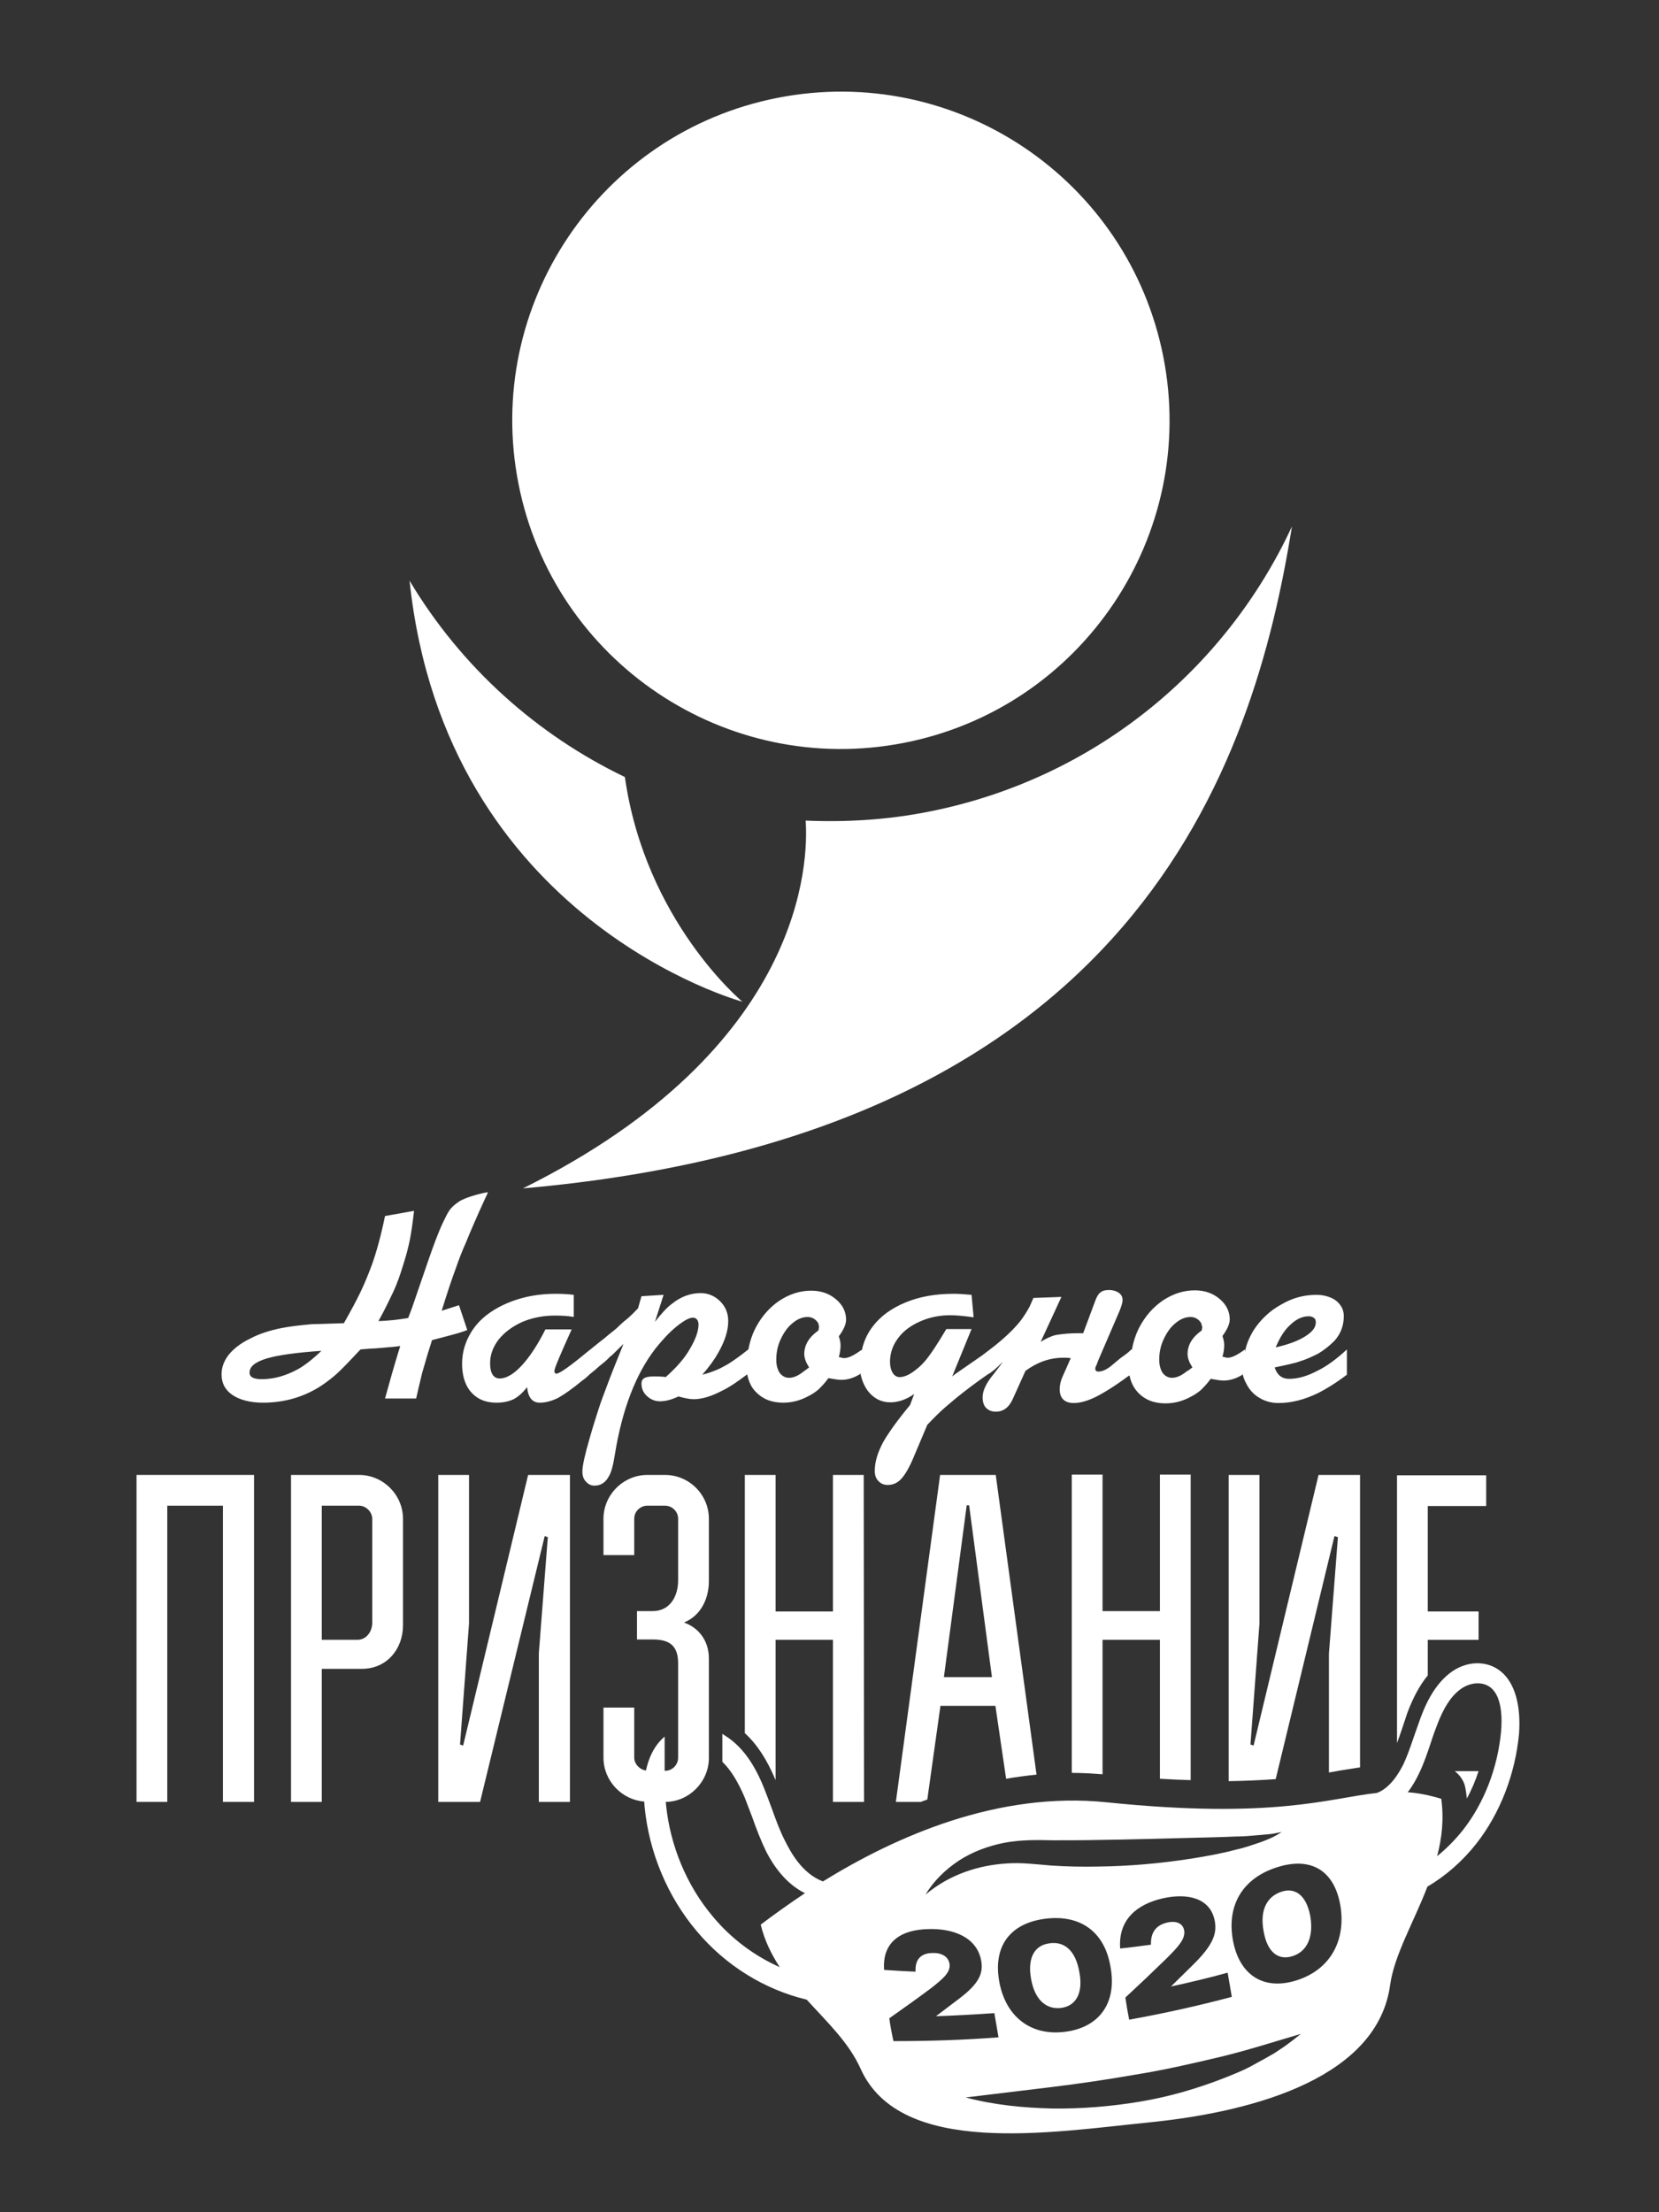 <?xml version="1.0" encoding="UTF-8"?> <!-- Generator: Adobe Illustrator 22.1.0, SVG Export Plug-In . SVG Version: 6.00 Build 0) --> <svg xmlns="http://www.w3.org/2000/svg" xmlns:xlink="http://www.w3.org/1999/xlink" id="Слой_1" x="0px" y="0px" viewBox="0 0 480 640" style="enable-background:new 0 0 480 640;" xml:space="preserve"><rect x="0" y="0" width="480" height="640" fill="#333333" stroke="none"/> <style type="text/css"> .st0{fill:#FFFFFF;} </style> <g> <g> <path class="st0" d="M132.8,377.6l-5,1.6c1.5-4.9,2.9-9.1,4.2-12.6c0.8-2.3,1.7-4.7,2.8-7.1c1-2.5,2.9-7,5.9-13.5 c0.5-0.9,0.4-1.1,0.4-1.1c-0.8,0.1-6.3,1.3-8.4,2.8c-2.5,1.7-2.9,2.6-4.5,5.9c-1.6,3.4-2.9,7.1-4.4,11.4l-4.6,13.4l-1.1,2.9 c-2.9,0.5-5.8,0.8-8.6,0.9c2-3.6,3.4-6.6,4.4-8.7c1-2.2,1.9-4.7,2.8-7.7c0.9-2.8,1.5-5.2,1.9-7.2c0.4-2,0.8-4.8,1.2-8.3l-8.4,1.5 c-1.2,5.8-2.5,10.5-3.8,14.1c-1.1,3-2.2,5.6-3.3,7.9c-1.1,2.3-2.7,5.3-4.8,9c-2.8,0.1-5.9,0.2-9.4,0.3c-3.2,0.3-6.1,0.6-8.6,1.1 c-3.5,0.7-6.6,1.7-9.2,3.1c-2.7,1.3-4.7,2.9-6.1,4.6c-1.4,1.8-2.1,3.7-2.1,5.7c0,2.6,1.1,4.6,3.2,6c2.1,1.4,5.1,2.2,8.8,2.2 c6.3,0,12-1.7,17-5c1.6-1.1,3.2-2.3,4.7-3.7c1.5-1.4,3.6-3.6,6.5-6.7l2.3-0.2c2.6-0.1,5.2-0.4,7.7-0.6l1.5-0.2 c-1.9,6.1-3.3,11.2-4.4,15.2l9,0c0.6-2.6,1.1-4.8,1.5-6.4c0.2-1,0.6-2.2,1-3.6c0.4-1.5,1.1-3.8,2.1-6.9c3.5-0.9,5.7-1.5,6.4-1.7 c1.2-0.3,2.4-0.7,3.8-1.2L132.8,377.6z M86.4,396c-3.6,2-7.1,3-10.7,3c-2.3,0-3.5-0.6-3.5-1.9c0-1.8,1.7-3.1,5-4.1 c3.4-1,8.6-1.7,15.8-2.2C90.6,393.1,88.3,394.9,86.4,396z"></path> <path class="st0" d="M381.3,396.5c-3,1.6-5.7,2.4-8.3,2.4c-2.1,0-3.5-1.1-4.2-3.3c3.3-0.7,5.8-1.2,7.4-1.8 c1.7-0.5,3.4-1.3,5.2-2.2c1.7-1,3.3-2.3,4.7-3.7c1.8-2,2.7-4.4,2.7-7.1c0-1.2-0.3-2.3-1-3.2c-0.7-1-1.6-1.7-2.8-2.2 c-1.2-0.5-2.5-0.8-4.1-0.8c-3.6,0-7,0.9-10.2,2.8c-3.3,1.8-5.9,4.3-7.9,7.3c-1.3,2.1-2.2,4.2-2.6,6.4v-0.7c-2.2,1.6-3.8,2.4-5,2.4 H355l-1.3-0.3c0.4-1.4,0.5-2.5,0.5-3.5c0-0.7-0.2-1.5-0.5-2.5c1.4-1.9,2.1-3.5,2.1-4.8c0-2.3-1-4.3-2.9-5.9 c-2-1.7-4.4-2.5-7.2-2.5c-3.3,0-6.3,1-9.2,2.9c-2.8,1.9-5.1,4.5-6.8,7.7c-1.1,2.1-1.8,4.3-2.2,6.6v-0.2c-0.1,0.1-0.3,0.3-0.5,0.4 c-0.2,0.2-0.3,0.3-0.3,0.3c0,0-0.2,0.2-0.6,0.5c-0.4,0.3-1,0.8-1.9,1.4l-2.4,2c-1.5,1.3-2.9,1.9-4,1.9c-0.6,0-0.9-0.3-0.9-0.8 c0-0.3,0.1-0.7,0.4-1.2l0.4-1.1l6.2-14.4c0.6-1.5,0.9-2.5,0.9-3.2c0-0.9-0.4-1.6-1.1-2.1c-0.7-0.5-1.7-0.8-2.8-0.8 c-1.1,0-1.9,0.2-2.5,0.7c-0.6,0.4-1.1,1.3-1.5,2.4l-3.5,9.4h-1.6c-2.2,0-4.3,0.2-6.2,0.5c-1.4,0.3-2.9,1-4.5,2l6-13l-8.1,0.3 l-1.1,2.5c-0.8,1.5-1.7,2.9-2.7,4.2c-0.4,0.5-0.8,1-1.2,1.4c-0.4,0.4-0.7,0.8-1.1,1.2c-2,2-4.2,3.9-6.6,5.7v0l-2.1,1.6l-7.8,5.4 l-0.9,0.7l5.6-13.7h-7.3c-2.5,4.2-4.5,7.3-6.2,9.3c-0.8,0.9-1.6,1.7-2.4,2.3c-1.8,1.5-3.5,2.3-4.9,2.3c-0.8,0-1.5-0.4-2-1.2 c-0.5-0.8-0.8-1.9-0.8-3.2c0-2.5,0.8-4.8,2.3-6.8c1.5-2.1,3.7-3.7,6.4-4.9c2.7-1.2,5.6-1.8,8.8-1.8c1.6,0,3.8,0.2,6.7,0.6 l-0.6-6.5c-2.1-0.2-3.8-0.3-5.2-0.3c-5.2,0-9.8,0.8-13.9,2.5c-4.1,1.7-7.3,4-9.6,7.1c-1.6,2.1-2.6,4.5-3.1,7v-0.4 c-2.2,1.6-3.8,2.4-5,2.4h-0.3l-1.3-0.3c0.4-1.4,0.5-2.5,0.5-3.5c0-0.7-0.2-1.5-0.5-2.5c1.4-1.9,2.1-3.5,2.1-4.8 c0-2.3-1-4.3-2.9-5.9c-2-1.7-4.4-2.5-7.2-2.5c-3.3,0-6.3,1-9.2,2.9c-2.8,1.9-5.1,4.5-6.8,7.7c-1.1,2.1-1.8,4.3-2.2,6.6v-0.2 c-2,1.6-3.9,3-5.8,4.2c-0.9,0.5-1.8,1-2.6,1.4c-1.6,0.7-3.2,1.3-4.9,1.7c2.1-2.4,3.6-4.5,4.7-6.5c1.8-3.2,2.8-6.2,2.8-9 c0-2.3-0.8-4.2-2.3-5.7c-1.6-1.6-3.5-2.4-5.7-2.4c-2.9,0-5.7,1-8.3,3.1c-1.5,1.1-3.1,2.9-4.9,5.2l2.5-7.8l-6.4,0.4l-1,3.5 c-1.7,1.8-3.1,3.1-4.2,3.9c-0.4,0.4-0.9,0.8-1.3,1.2c-0.4,0.4-0.8,0.8-1.2,1.1c-0.6,0.5-1.3,1-2,1.6c-0.7,0.6-1.4,1.2-2.1,1.7 c-0.7,0.6-1.8,1.4-3.1,2.5v0l-0.4,0.3c-5.3,4.4-8.4,6.6-9.3,6.6c-0.4,0-0.6-0.3-0.6-0.8c0-0.7,1.7-4.7,5-12h-7.6 c-2.2,4.4-4.5,7.9-6.8,10.4c-2.3,2.5-4.5,3.8-6.4,3.8c-1.8,0-2.8-1.5-2.8-4.4c0-2.4,0.8-4.7,2.5-6.9c1.7-2.1,4-3.8,6.9-5.1 c2.9-1.2,6-1.8,9.3-1.8c2.1,0,3.9,0.1,5.5,0.4v-6.4c-1.6-0.2-3.4-0.3-5.2-0.3c-3.8,0-7.4,0.5-10.7,1.5c-3.3,1-6.2,2.4-8.7,4.2 c-2.5,1.8-4.4,4-5.7,6.5c-1.3,2.5-2,5.1-2,8c0,2.4,0.4,4.4,1.2,6.1c0.8,1.7,2,3,3.5,3.9c1.5,0.9,3.3,1.3,5.3,1.3 c2,0,3.6-0.4,4.9-1c1.3-0.7,2.6-1.8,3.9-3.5c0.3,3,1.5,4.5,3.7,4.5c1.7,0,3.5-0.5,5.3-1.4c1.8-1,4.2-2.7,7.1-5.1 c0.3-0.2,0.6-0.4,0.8-0.6c0.2-0.2,0.5-0.4,0.8-0.7l0.4-0.4v0c1.4-1.1,2.2-1.8,2.5-2.1c0.3-0.3,0.9-0.7,1.7-1.4 c0.3-0.2,0.7-0.6,1.2-1.1c0.5-0.5,0.8-0.8,0.9-0.8c0.3-0.2,1.4-1.4,3.5-3.4c-1.9,4.7-3.4,8.4-4.4,11.1c-1,2.7-2,5.2-2.8,7.7 c-0.8,2.5-1.7,5.3-2.6,8.5c-1.4,4.8-2.1,8-2.1,9.6c0,1.2,0.3,2.2,1,2.9c0.7,0.8,1.5,1.2,2.5,1.2c1.8,0,3.2-0.9,4.1-2.6 c0.7-1,1.3-3.2,1.8-6.4c2.1-13,6-23.2,11.7-30.6c2-2.5,4-4.7,6.1-6.4c2.1-1.7,3.7-2.6,4.8-2.6c0.5,0,0.9,0.2,1.2,0.6 c0.3,0.4,0.4,0.9,0.4,1.4c0,2.2-1.1,4.9-3.2,8.2c-1.5,2.3-3.6,4.6-6.3,7l-0.6-0.1c-1.1-0.1-2-0.1-2.8-0.1c-1.4,0-2.3,0.2-2.8,0.5 c-0.5,0.3-0.8,0.8-0.8,1.6c0,1.4,0.5,2.6,1.6,3.6c1.1,1,2.3,1.5,3.8,1.5c1.6,0,3.4-0.5,5.3-1.4c1.8,0.5,3.3,0.8,4.4,0.8 c2.3,0,5.1-0.8,8.3-2.5c1.9-0.9,4.3-2.5,7.2-4.7c0.4,2.1,1.2,3.8,2.5,5.1c1.9,2,4.5,3.1,7.9,3.1c2.5,0,4.9-0.6,7.3-1.9 c1.2-0.6,2.2-1.3,3-2c0.7-0.7,1.7-1.7,2.8-3.2c1.6,0.3,2.9,0.5,3.7,0.5c1.9,0,3.7-0.6,5.5-1.7v-0.4c0.4,2.1,1.1,3.8,2.2,5.3 c1.7,2.2,3.9,3.3,6.5,3.3c2.3,0,4.6-0.8,6.9-2.4l-1.2,3.2c-3.5,4.2-6,7.7-7.6,10.4c-1.7,3.1-2.6,5.9-2.6,8.6c0,1.2,0.3,2.2,1,2.9 c0.7,0.8,1.6,1.2,2.7,1.2c1.6,0,2.9-0.6,4-1.8c1.1-1.2,2.4-3.4,3.7-6.6l3.8-9c1.9-2,3.6-3.7,5.1-5c0.7-0.6,1.8-1.5,3.2-2.7 c2.8-2.3,5.9-4.6,9.2-6.9c1-0.5,2.5-1.7,4.3-3.6c-0.4,0.7-1.3,1.8-2.5,3.4c-2.2,2.6-3.3,4.9-3.3,6.8c0,1.3,0.3,2.4,1,3.1 c0.7,0.7,1.6,1.1,2.8,1.1c2.2,0,3.8-1.2,4.9-3.6l3.7-8.2c3.4-2.5,7-3.8,10.9-3.8c0.2,0,0.5,0,0.9,0c0.4,0,0.9,0.1,1.3,0.1 l-1.4,3.2l-0.9,2c-0.6,1.3-0.9,2.6-0.9,3.8c0,2.6,1.4,4,4.1,4c1.8,0,3.9-0.6,6.2-1.7c2.4-1.2,5.5-3.1,9.3-5.9l0.6-0.4 c0.4,2,1.2,3.6,2.5,5c1.9,2,4.5,3.1,7.9,3.1c2.5,0,4.9-0.6,7.3-1.9c1.2-0.6,2.2-1.3,3-2c0.7-0.7,1.7-1.7,2.8-3.2 c1.6,0.3,2.8,0.5,3.7,0.5c1.9,0,3.7-0.6,5.5-1.7v-0.4c0.2,1.1,0.6,2.1,1.1,3c0.9,1.8,2.2,3.2,3.8,4.1c1.6,1,3.5,1.5,5.5,1.5 c3.8,0,7.6-1,11.5-2.9c2.2-1.1,5-2.8,8.3-5.3v-7.3C386.6,393.3,383.6,395.4,381.3,396.5z M373.4,383.2c1.7-1.6,3.4-2.4,5.3-2.4 c0.6,0,1.1,0.2,1.5,0.5c0.4,0.3,0.5,0.7,0.5,1.3c0,1.5-1.1,2.8-3.2,4.1c-2.1,1.3-4.9,2.3-8.4,3.1 C370.3,386.9,371.7,384.7,373.4,383.2z M237,383.7l-0.2,1.2c-2.7,1.9-4.1,4.2-4.1,6.8c0,1.2,0.5,2.5,1.4,3.9 c-0.8,0.6-1.3,1-1.5,1.1c-1.6,1.3-3,1.9-4.3,1.9c-1.1,0-2-0.5-2.7-1.4c-0.6-0.9-1-2.2-1-3.8c0-2.1,0.4-4.1,1.3-6 c0.9-1.9,2-3.5,3.4-4.6c1.4-1.2,2.9-1.8,4.4-1.8c0.8,0,1.6,0.3,2.2,0.8c0.6,0.5,1,1.1,1,1.7V383.7z M347.9,383.7l-0.2,1.2 c-2.7,1.9-4.1,4.2-4.1,6.8c0,1.2,0.5,2.5,1.4,3.9c-0.8,0.6-1.3,1-1.6,1.1c-1.6,1.3-3,1.9-4.3,1.9c-1.1,0-2-0.5-2.7-1.4 c-0.6-0.9-1-2.2-1-3.8c0-2.1,0.4-4.1,1.3-6c0.9-1.9,2-3.5,3.4-4.6c1.4-1.2,2.9-1.8,4.4-1.8c0.8,0,1.6,0.3,2.2,0.8 c0.6,0.5,1,1.1,1,1.7V383.7z"></path> </g> <g> <path class="st0" d="M336.6,103.3c10.1,51.5-23.5,101.5-75,111.6c-51.5,10.1-101.5-23.5-111.6-75c-10.1-51.5,23.5-101.5,75-111.6 C276.6,18.2,326.5,51.8,336.6,103.3z"></path> <path class="st0" d="M180.8,224.8c-25.4-12.2-47.3-31.7-62.3-56.8c10.4,98.6,96.3,121.8,96.3,121.8S186.7,266.5,180.8,224.8z"></path> <path class="st0" d="M268.8,234.8c-12,2.4-24,3.1-35.7,2.6c0.8,11.4,0,65.8-81.8,106.4c176.9-15.5,211.4-122.2,222.5-191.5 C354.7,193.5,316.8,225.3,268.8,234.8z"></path> </g> <g> <polygon class="st0" points="134,505 133.1,504.7 135.7,469.7 135.7,426.7 126.8,426.7 126.8,521.3 138.9,521.3 157.6,444.4 158.5,444.7 155.9,478.3 155.9,521.3 164.9,521.3 164.9,426.7 152.8,426.7 "></polygon> <path class="st0" d="M103.9,426.7H84.2v94.6h8.9v-38.5h11.6c7.2,0,11.9-5.7,11.9-12.6v-30.8C116.6,432.4,110.8,426.7,103.9,426.7z M107.7,469.5c0,2.4-1.6,4.9-4.3,4.9H93.1v-38.8h10.8c2,0,3.8,1.8,3.8,3.8V469.5z"></path> <polygon class="st0" points="39.5,521.3 48.4,521.3 48.4,435.6 64.5,435.6 64.5,521.3 73.5,521.3 73.5,426.7 39.5,426.7 "></polygon> </g> <g> <path class="st0" d="M420.9,512.4c1.6,1.2,2.8,3,3.1,5c0.2,1,0.3,2,0.4,2.9c1.4-2.5,2.5-5.2,3.4-7.9H420.9z"></path> <path class="st0" d="M407.2,495.5c1.7-4.5,3.6-8,5.9-10.8v-10.3h14.7v-8.2h-14.7v-30.5H430v-8.9h-25.8v77.5 c0.4-1.1,0.8-2.3,1.2-3.4C406,499.1,406.6,497.3,407.2,495.5z"></path> </g> <g> <path class="st0" d="M369.1,514.7l17-70.3l1,0.3l-2.6,33.7v34.4c1.1-0.2,2.2-0.4,3.3-0.6c2-0.3,3.8-0.6,5.7-0.9v-84.6h-12 L362.7,505l-0.9-0.3l2.6-35v-43h-8.9v88.6C360.6,515.2,365.1,515,369.1,514.7z"></path> <path class="st0" d="M268.3,520.6l3.8-27.1H288l3.1,21.1c2.9-0.5,5.9-0.9,8.8-1.2l-11.8-86.7H272l-12.8,94.6h7.2 C267,521.1,267.7,520.8,268.3,520.6z M279.7,435.5h0.7l6.6,49.7h-13.9L279.7,435.5z"></path> <path class="st0" d="M310.3,512.9c2.9,0,5.9,0.2,8.7,0.4v-38.9h16.6v40.2c3.1,0.2,6,0.3,8.9,0.4v-88.4h-8.9v39.5h-16.6v-39.5h-8.9 v86.2C310.2,512.9,310.3,512.9,310.3,512.9z"></path> </g> <path class="st0" d="M249.9,426.7H241v39.5h0h-16.6h0v-39.5h-8.9v74.7c3.5,3.2,6.4,7.6,8.9,13.6v-40.6h0H241h0v46.9h7h2 L249.9,426.7L249.9,426.7z"></path> <g> <path class="st0" d="M434.3,483.6c-4.1-3.4-10.2-3.2-14.9,0.5c-3.4,2.7-6.1,6.7-8.4,12.9c-0.6,1.7-1.2,3.4-1.8,5.1 c-1,2.9-1.9,5.6-3.1,8.2c-1.5,3-4,7-7.7,8.4c-13.9,1.5-29.8,7.7-78.3,2.7c-31.3-3.2-60.8,9.8-82,22.9c-6.1-2.3-9.4-8.6-11-11.8 c-1.5-2.9-2.6-6-3.8-9.3c-0.7-1.9-1.4-3.8-2.2-5.8c-2.8-7-6.1-11.6-10.3-14.6c-0.6-0.4-1.2-0.8-1.8-1.2v7.1c0,0.3,0,0.6,0,1 c2.4,2.3,4.5,5.7,6.5,10.4c0.7,1.8,1.4,3.7,2.1,5.5c1.2,3.4,2.5,6.8,4.1,10.1c2.1,4.1,5.7,9.3,11.2,12c-4.8,3.2-9.1,6.3-12.8,9.1 c1.1,4.6,3.1,8.6,5.5,12.3c-7.4-3.3-14.1-8.3-19.4-14.7c-7.5-8.9-12.3-20.4-13.5-32.3c0-0.2,0-0.5-0.1-0.8 c6.9-0.1,12.5-5.9,12.5-12.7v-28.8c0-4.9-2.7-8.8-7.2-10.4c4.9-2,7.2-6.9,7.2-12v-18c0-7-5.7-12.7-12.7-12.7h-5.1 c-6.9,0-12.7,5.7-12.7,12.7v10.5h8.9v-10.5c0-2.2,1.8-3.8,3.8-3.8h5.1c2,0,3.8,1.6,3.8,3.8v17.8c0,4.7-2.4,8.9-7.4,8.9h-4.5v8.2 h4.5c4.7,0,7.4,1.6,7.4,6.9v19c0,0,0,0,0,0v7.4c0,0,0,0,0,0v0.9c0,2-1.6,3.8-3.8,3.8h-0.1v-9.9c0,0,0,0,0,0 c-1.8,1.5-3.2,3.5-4.2,5.9c-0.5,1.2-0.9,2.5-1.2,3.9c-1.8-0.2-3.4-1.9-3.4-3.7v-14.5h-8.9v14.5c0,6.7,5.3,12.2,11.8,12.7 c0,0.5,0.1,1,0.1,1.5c1.3,13.3,6.7,26.1,15.1,36c8.3,9.9,19.6,16.9,31.8,19.8c5.9,6.5,12.2,12.4,15.6,20 c11.5,25.6,54.9,18.4,83.6,15.5c31.8-3.2,66-13.5,69.6-39.7c1.2-8.7,6.8-18.1,10.8-28.5c5.3-3.1,10.2-7.4,14.2-12.5 c6.8-8.7,11.2-20,12.3-31.7C440.1,493.4,438.3,486.9,434.3,483.6z M277.4,538.3c4-2.6,8.6-4.3,13.3-5.2c4.7-0.9,9.8-0.8,13.9-0.7 c4.4,0,8.8,0,13.2-0.1c8.8-0.1,17.7-0.4,26.5-0.6c4.4-0.1,8.9-0.2,13.3-0.4c2.2,0,4.4-0.2,6.6-0.4c1.1-0.1,2.2-0.2,3.3-0.3 c1.1-0.1,2.2-0.4,3.3-0.6c-1.8,1.3-4,2.2-6.2,3c-1.1,0.4-2.2,0.7-3.3,1.1c-1.1,0.3-2.2,0.7-3.3,0.9c-4.4,1.2-8.9,2-13.3,2.7 c-9,1.4-18,2.2-27,2.3c-4.5,0.1-9.1,0-13.6-0.3c-4.8-0.4-8.6-0.9-12.8-0.6c-8.2,0.5-16.6,3.2-23.5,9 C270.1,544.2,273.5,540.9,277.4,538.3z M342.6,558.4c-0.4-2-2.3-2.8-4.9-2.2c-3,0.7-4.8,2.6-4.7,6.4c-3,0.4-5.9,0.8-8.9,1.1 c-0.6-8.4,4.9-12.8,12.3-14.5c7.1-1.6,13.9-0.2,15.1,6.7c0.6,3.5-0.5,6.8-6.3,12.5c-2.1,2.1-4.3,4.2-6.4,6.3 c5.5-1.2,11-2.5,16.4-4c0.4,2.3,0.8,4.7,1.2,7c-9.8,2.6-19.7,4.8-29.7,6.6c-0.4-2.1-0.8-4.3-1.1-6.4c4-3.7,8-7.5,11.9-11.3 C340.8,563.3,343.1,560.9,342.6,558.4z M308.2,587.8c-10.1,1.3-17.3-4.5-19.1-14.6c-1.8-10.2,3.2-16.8,13.3-18.1 c10.1-1.3,17.2,3.7,18.9,13.9C323.2,579.2,318.3,586.5,308.2,587.8z M257.3,583.9c4.1-2.9,8.2-5.8,12.2-8.8 c3.4-2.7,5.7-4.6,5.2-7.1c-0.4-2-2.3-3.1-5-3c-3.1,0.1-5,1.7-4.8,5.4c-3-0.1-6-0.3-9.1-0.5c-0.6-8.2,5-11.6,12.6-11.8 c7.3-0.3,14.3,2.3,15.5,9.2c0.6,3.5-0.5,6.5-6.5,11c-2.2,1.7-4.4,3.3-6.6,5c5.6-0.2,11.3-0.5,16.9-0.9c0.4,2.3,0.8,4.7,1.2,7 c-10.1,0.8-20.3,1.1-30.4,1.1C258,588.2,257.6,586.1,257.3,583.9z M371.4,592.2c-0.9,0.6-1.8,1.2-2.7,1.8l-2.8,1.6 c-1.9,1-3.7,2.1-5.6,3c-1.9,0.9-3.9,1.7-5.9,2.5c-7.9,3.1-16.1,5.5-24.5,6.9c-8.4,1.4-16.9,2.1-25.3,2c-8.5-0.2-16.9-1-25.2-3.2 l24.8-3c8.2-1,16.3-2.2,24.3-3.6c8.1-1.3,16-3.1,24-5c8-1.9,15.8-4.4,23.9-6.8C374.8,589.7,373.1,591,371.4,592.2z M375.2,572.9 c-9.7,3.1-16.7-1.6-18.5-11.7c-1.8-10.2,3-17.9,12.8-21c9.7-3.1,16.5,0.8,18.3,11C389.5,561.4,384.9,569.8,375.2,572.9z M434.3,501c-1,10.5-4.9,20.6-11,28.4c-2.2,2.8-4.8,5.4-7.5,7.6c1.4-5.3,2-10.8,1.2-16.6c-3.6-1.1-6.8-1.7-9.7-1.9 c1.4-1.8,2.5-3.8,3.3-5.5c1.4-2.9,2.4-5.9,3.4-8.9c0.5-1.6,1.1-3.3,1.7-4.8c1.9-5.1,4-8.4,6.6-10.4c2.5-2,6.4-2.8,9.1-0.6 C434.7,491.1,434.6,497.5,434.3,501z"></path> <path class="st0" d="M370.7,547.3c-3.9,1.3-6.3,5-5.1,11.4c1.1,6.4,4.5,8.5,8.4,7.2c3.9-1.2,6.2-5.2,5.1-11.6 C377.9,548,374.5,546,370.7,547.3z"></path> <path class="st0" d="M303.7,562.2c-4.1,0.5-6.5,3.8-5.4,10.2c1.1,6.4,4.6,9,8.7,8.5c4-0.5,6.5-3.9,5.3-10.3 C311.2,564.1,307.8,561.6,303.7,562.2z"></path> </g> </g> </svg> 
